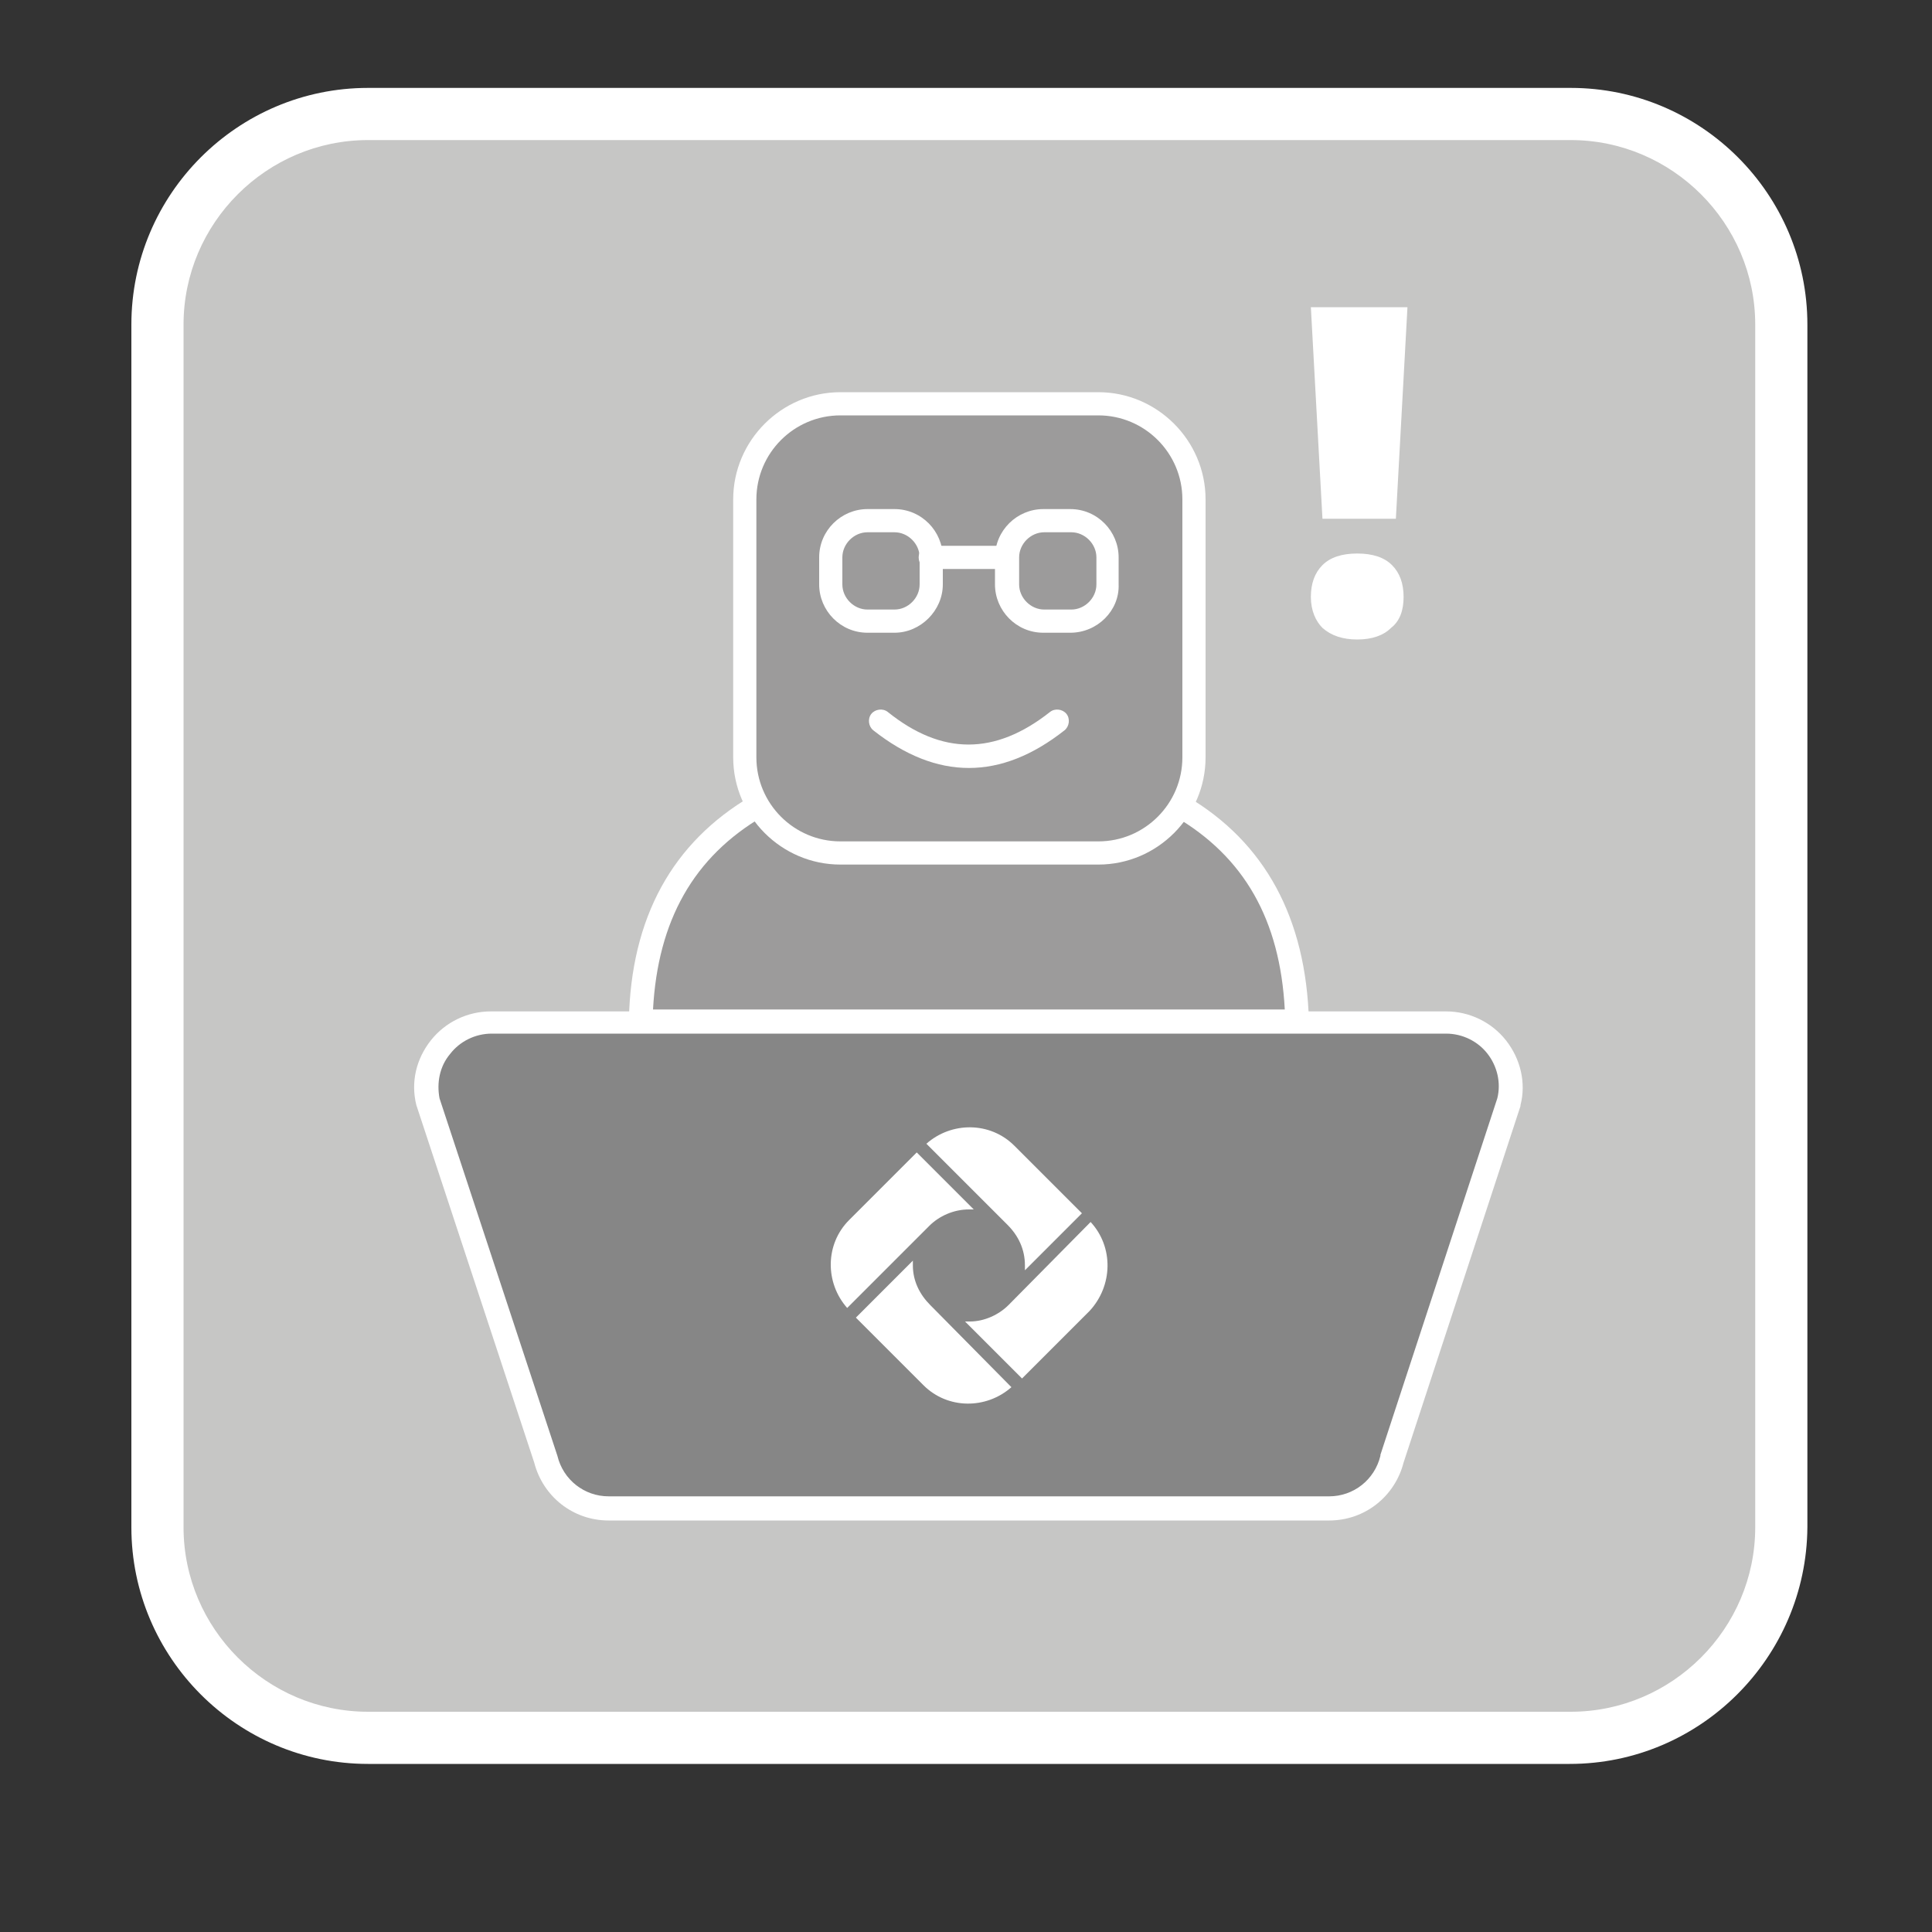 <?xml version="1.0" encoding="utf-8"?>
<!-- Generator: Adobe Illustrator 19.2.0, SVG Export Plug-In . SVG Version: 6.00 Build 0)  -->
<svg version="1.1" id="Capa_1" xmlns="http://www.w3.org/2000/svg" xmlns:xlink="http://www.w3.org/1999/xlink" x="0px" y="0px"
	 viewBox="0 0 200 200" style="enable-background:new 0 0 200 200;" xml:space="preserve">
<rect x="0" y="0" width="200" height="200" fill="#333333" stroke="none"/>
<style type="text/css">
	.st0{fill:#C6C6C5;}
	.st1{fill:#FFFFFF;}
	.st2{fill:#9C9B9B;}
	.st3{fill:#868686;}
</style>
<g>
	<g>
		<path class="st0" d="M162.5,179.9H38.1c-12,0-21.8-9.8-21.8-21.8V33.6c0-12,9.8-21.8,21.8-21.8h124.5c12,0,21.8,9.8,21.8,21.8
			v124.5C184.3,170.1,174.6,179.9,162.5,179.9z"/>
		<path class="st1" d="M162.5,182.6H38.1c-13.5,0-24.5-11-24.5-24.5V33.6c0-13.5,11-24.5,24.5-24.5h124.5c13.5,0,24.5,11,24.5,24.5
			v124.5C187,171.6,176,182.6,162.5,182.6z M38.1,14.5C27.6,14.5,19,23.1,19,33.6v124.5c0,10.5,8.6,19.1,19.1,19.1h124.5
			c10.5,0,19.1-8.6,19.1-19.1V33.6c0-10.5-8.6-19.1-19.1-19.1H38.1z"/>
	</g>
	<g>
		<g>
			<path class="st2" d="M122.2,83.5c8.3,4.9,11.9,12.6,12.1,22.3H66.4c0.2-9.7,3.7-17.4,12.1-22.3"/>
			<path class="st1" d="M135.5,107H65.1l0-1.3c0.2-10.7,4.5-18.5,12.7-23.3l1.2,2.1c-7.2,4.2-10.9,10.8-11.4,20H133
				c-0.5-9.3-4.2-15.8-11.4-20l1.2-2.1c8.2,4.8,12.4,12.7,12.7,23.3L135.5,107z"/>
		</g>
		<g>
			<path class="st3" d="M137.6,156.1H63c-3.1,0-5.8-2.1-6.5-5.1l-12.2-36.9c-1-4.2,2.2-8.3,6.5-8.3h98.9c4.3,0,7.5,4,6.5,8.3
				L144.1,151C143.4,154,140.7,156.1,137.6,156.1z"/>
			<path class="st1" d="M137.6,157.4H63c-3.7,0-6.8-2.5-7.7-6l-12.2-37c-0.6-2.4,0-4.8,1.5-6.7c1.5-1.9,3.8-3,6.2-3h98.9
				c2.4,0,4.7,1.1,6.2,3c1.5,1.9,2.1,4.4,1.5,6.7l0,0.1l-12.1,36.9C144.4,154.9,141.3,157.4,137.6,157.4z M45.5,113.7l12.2,37
				c0.6,2.5,2.8,4.2,5.3,4.2h74.6c2.5,0,4.7-1.7,5.3-4.2l0-0.1l12.1-36.9c0.4-1.6,0-3.3-1-4.6c-1-1.3-2.6-2.1-4.3-2.1H50.9
				c-1.7,0-3.3,0.8-4.3,2.1C45.5,110.4,45.2,112.1,45.5,113.7z"/>
		</g>
		<g>
			<path class="st2" d="M113.7,88.3H87c-5.5,0-9.9-4.4-9.9-9.9V51.7c0-5.5,4.4-9.9,9.9-9.9h26.7c5.5,0,9.9,4.4,9.9,9.9v26.7
				C123.6,83.9,119.1,88.3,113.7,88.3z"/>
			<path class="st1" d="M113.7,89.5H87c-6.1,0-11.1-5-11.1-11.1V51.7c0-6.1,5-11.1,11.1-11.1h26.7c6.1,0,11.1,5,11.1,11.1v26.7
				C124.8,84.5,119.8,89.5,113.7,89.5z M87,43c-4.8,0-8.7,3.9-8.7,8.7v26.7c0,4.8,3.9,8.7,8.7,8.7h26.7c4.8,0,8.7-3.9,8.7-8.7V51.7
				c0-4.8-3.9-8.7-8.7-8.7H87z"/>
		</g>
		<g>
			<path class="st1" d="M92.6,65.5h-2.8c-2.8,0-5-2.3-5-5v-2.8c0-2.8,2.3-5,5-5h2.8c2.8,0,5,2.3,5,5v2.8
				C97.6,63.2,95.3,65.5,92.6,65.5z M89.8,55.1c-1.4,0-2.6,1.2-2.6,2.6v2.8c0,1.4,1.2,2.6,2.6,2.6h2.8c1.4,0,2.6-1.2,2.6-2.6v-2.8
				c0-1.4-1.2-2.6-2.6-2.6H89.8z"/>
		</g>
		<g>
			<path class="st1" d="M110.8,65.5h-2.8c-2.8,0-5-2.3-5-5v-2.8c0-2.8,2.3-5,5-5h2.8c2.8,0,5,2.3,5,5v2.8
				C115.9,63.2,113.6,65.5,110.8,65.5z M108.1,55.1c-1.4,0-2.6,1.2-2.6,2.6v2.8c0,1.4,1.2,2.6,2.6,2.6h2.8c1.4,0,2.6-1.2,2.6-2.6
				v-2.8c0-1.4-1.2-2.6-2.6-2.6H108.1z"/>
		</g>
		<g>
			<path class="st1" d="M100.3,79.5c-3.3,0-6.6-1.3-9.9-3.9c-0.5-0.4-0.6-1.2-0.2-1.7c0.4-0.5,1.2-0.6,1.7-0.2
				c5.6,4.5,11.1,4.5,16.8,0c0.5-0.4,1.3-0.3,1.7,0.2c0.4,0.5,0.3,1.3-0.2,1.7C106.9,78.2,103.6,79.5,100.3,79.5z"/>
		</g>
		<g>
			<path class="st1" d="M104.2,58.9h-7.9c-0.7,0-1.2-0.5-1.2-1.2s0.5-1.2,1.2-1.2h7.9c0.7,0,1.2,0.5,1.2,1.2S104.9,58.9,104.2,58.9z
				"/>
		</g>
		<g>
			<g>
				<path class="st1" d="M104.3,126.8c1.1,1.1,1.8,2.5,1.8,4.2c0,0.2,0,0.3,0,0.5l5.9-5.9l-7-7c-2.5-2.5-6.5-2.5-9.1-0.2
					L104.3,126.8z"/>
			</g>
			<g>
				<path class="st1" d="M96.2,126.9L96.2,126.9c1-1,2.5-1.7,4.1-1.7c0.2,0,0.3,0,0.5,0l-5.9-5.9l-7,7c-2.5,2.5-2.5,6.5-0.2,9.1
					L96.2,126.9z"/>
			</g>
			<g>
				<path class="st1" d="M96.3,135.1L96.3,135.1c-1.1-1.1-1.8-2.5-1.8-4.1c0-0.2,0-0.3,0-0.5l-5.9,5.9l7,7c2.5,2.5,6.5,2.5,9.1,0.2
					L96.3,135.1z"/>
			</g>
			<g>
				<path class="st1" d="M112.9,126.5l-8.5,8.6l0,0c-1,1-2.5,1.7-4,1.7c-0.2,0-0.3,0-0.5,0l5.9,5.9l7-7
					C115.2,133.1,115.3,129.1,112.9,126.5z"/>
			</g>
		</g>
	</g>
	<g>
		<g>
			<path class="st1" d="M144.5,53.7h-7.6l-1.2-21.9h10L144.5,53.7z M135.7,61.8c0-1.4,0.4-2.5,1.2-3.3c0.8-0.8,2-1.2,3.6-1.2
				c1.6,0,2.8,0.4,3.6,1.2c0.8,0.8,1.2,1.9,1.2,3.3c0,1.4-0.4,2.5-1.3,3.2c-0.8,0.8-2,1.2-3.5,1.2c-1.5,0-2.7-0.4-3.6-1.2
				C136.2,64.3,135.7,63.2,135.7,61.8z"/>
		</g>
	</g>
</g>
</svg>
